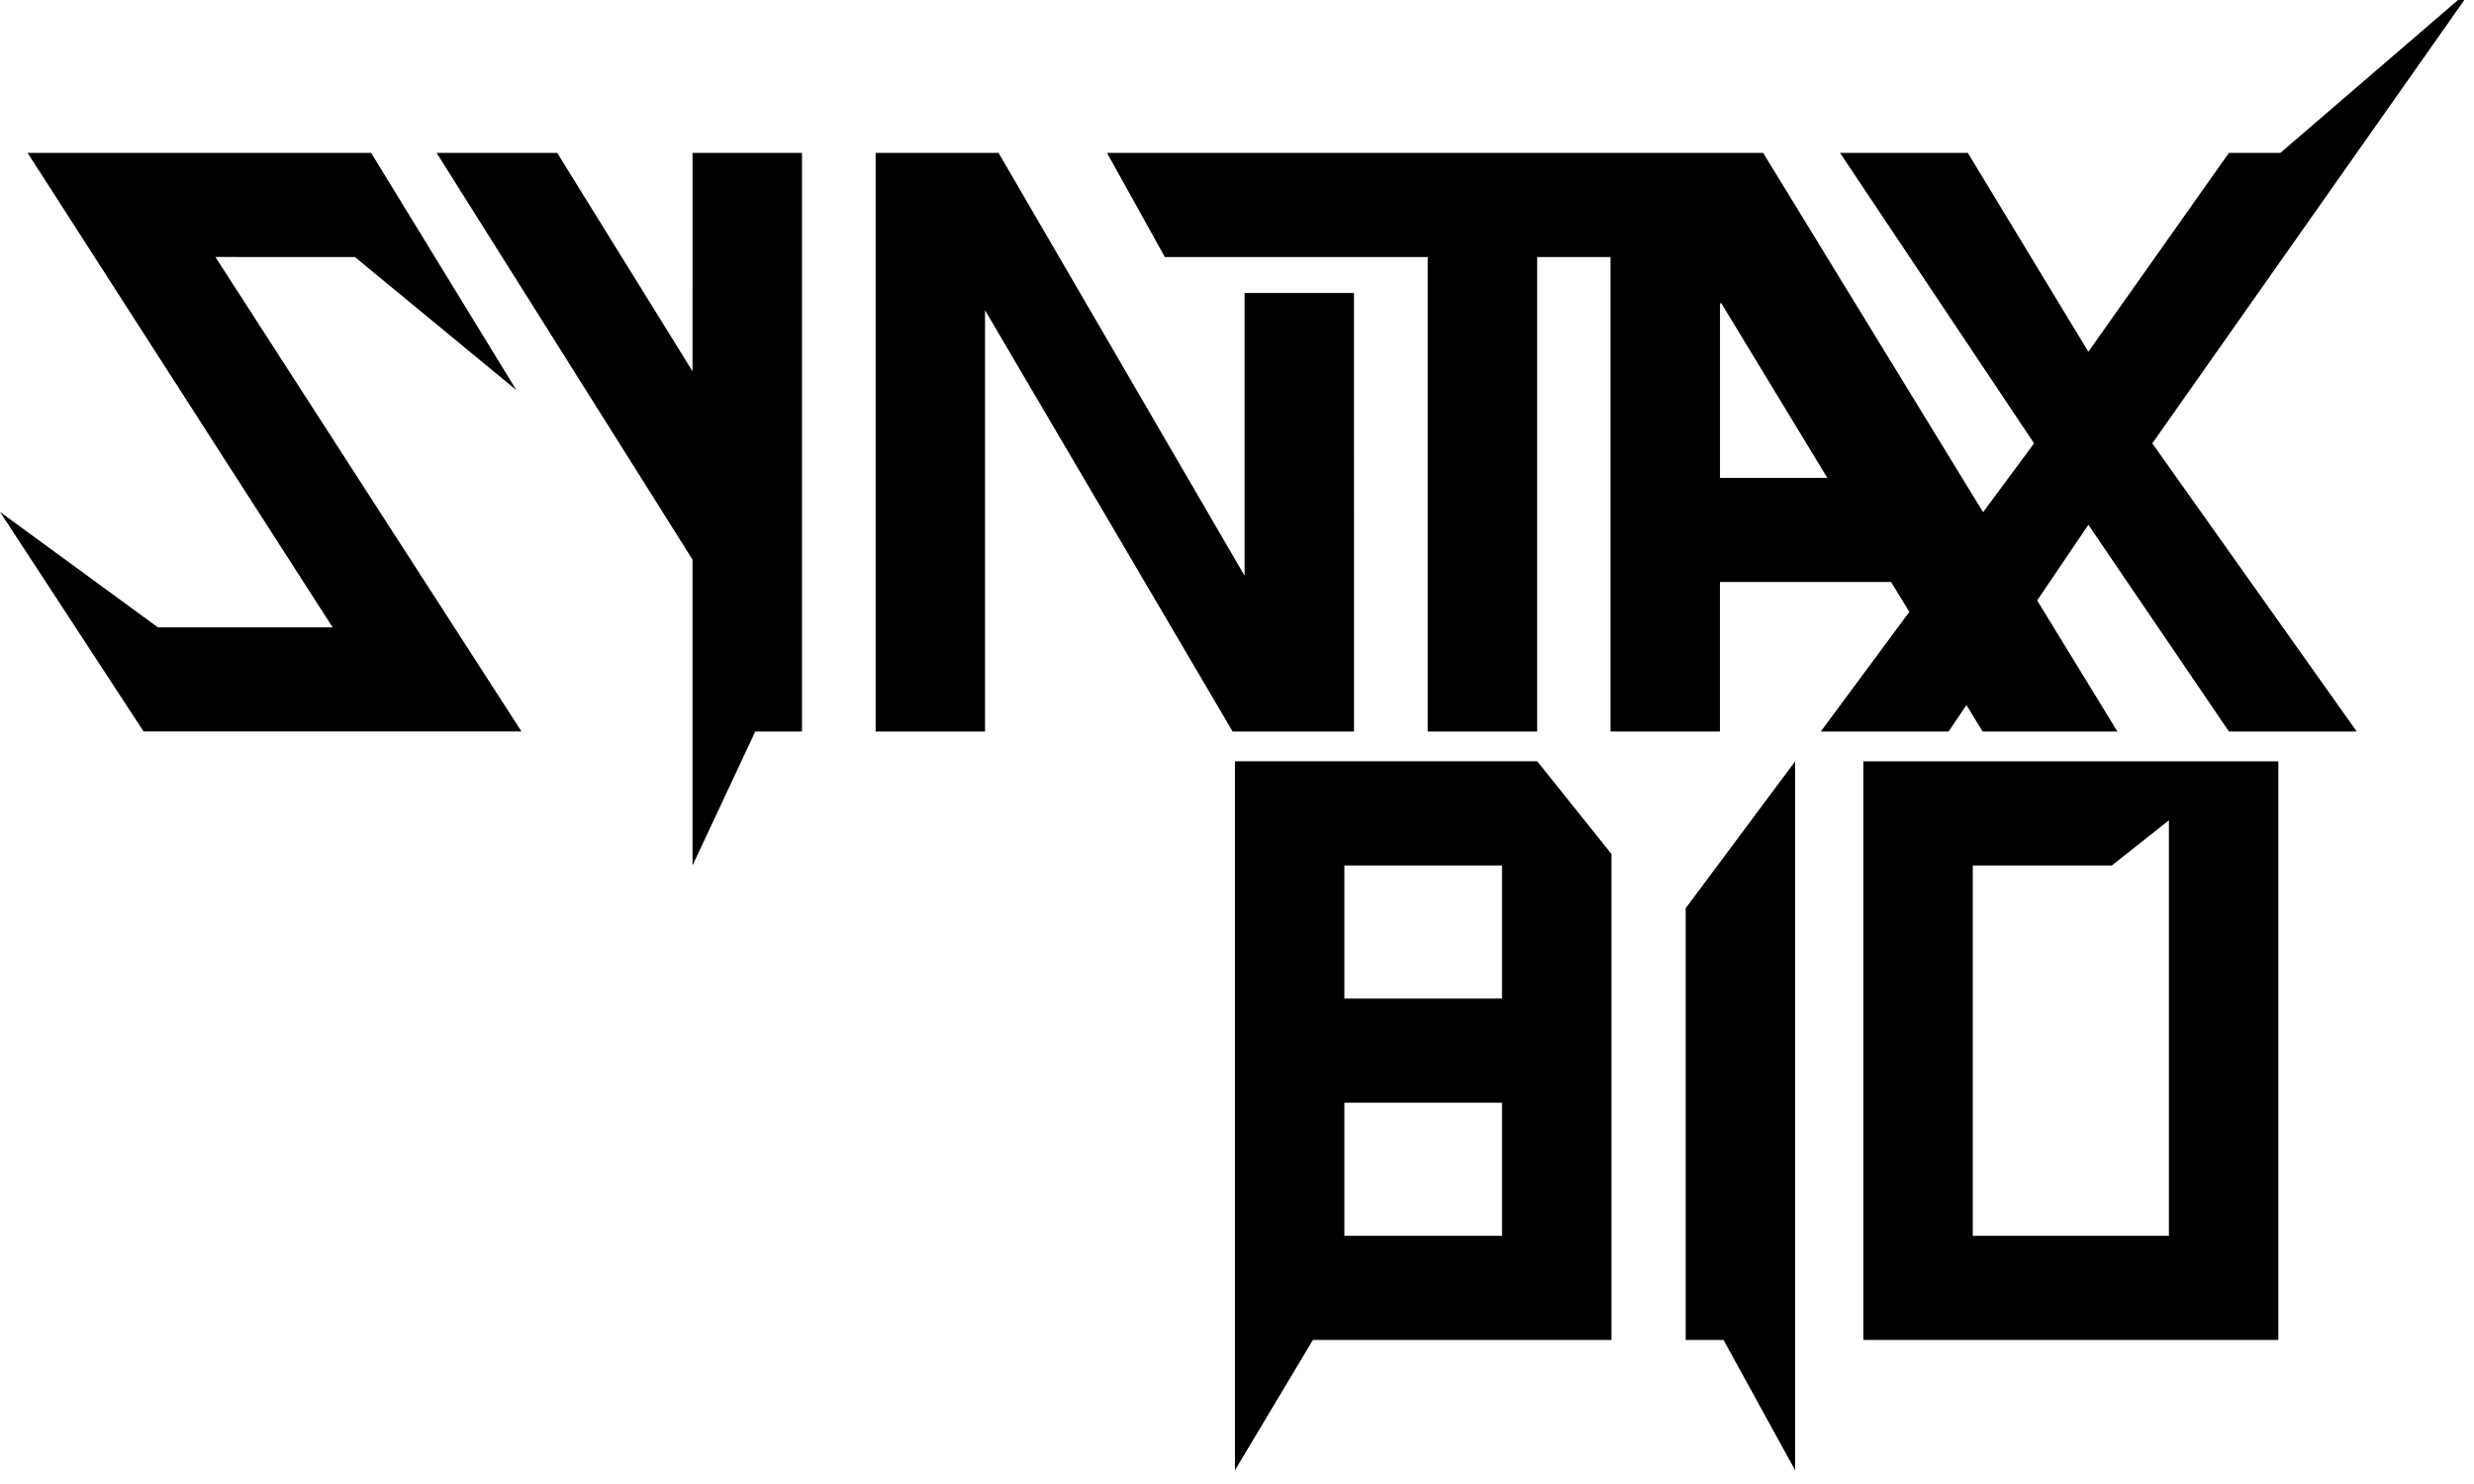 <svg fill="none" height="51" viewBox="0 0 85 51" width="85" xmlns="http://www.w3.org/2000/svg" xmlns:xlink="http://www.w3.org/1999/xlink"><clipPath id="a"><path d="m0 0h85v51h-85z"/></clipPath><g clip-path="url(#a)" fill="#000"><path d="m12.194 8.833 5.547 4.574-4.991-8.154h-11.803l10.482 16.307h-6.004l-5.425-3.968 4.933 7.545h12.983l-10.516-16.305z"/><path d="m23.793 12.759-4.649-7.505h-4.143l8.792 13.977v10.512l2.156-4.603h1.605v-19.886h-3.76z"/><path d="m46.519 10.069h-3.759v9.716l-8.452-14.53h-4.224v19.885h3.759v-14.477l8.507 14.477h4.17z"/><path d="m59.094 16.422v-5.948l.029-.08 3.658 6.028zm25.906-16.894-6.652 5.726h-1.768l-4.83 6.835-4.141-6.835h-4.391l6.667 9.982-1.751 2.366-7.558-12.348h-22.542l1.987 3.579h9.032v16.307h3.759v-16.307h2.521v16.307h3.759v-5.14h5.879l.629 1.027-3.043 4.113h4.391l.614-.909.556.909h4.631l-2.757-4.504 1.758-2.602 4.83 7.105h4.391l-7.024-9.902z"/><path d="m57.916 46.05h1.3l2.46 4.478v-24.362l-3.76 5.046z"/><path d="m51.605 34.317h-5.416v-4.574h5.416zm0 8.153h-5.416v-4.574h5.416zm-9.175-16.307v24.364l2.678-4.478h10.258v-16.701l-2.552-3.186z"/><path d="m67.779 29.743h4.777l1.962-1.552v14.28h-6.739zm-3.759 16.307h14.258v-19.886h-14.258z"/></g></svg>